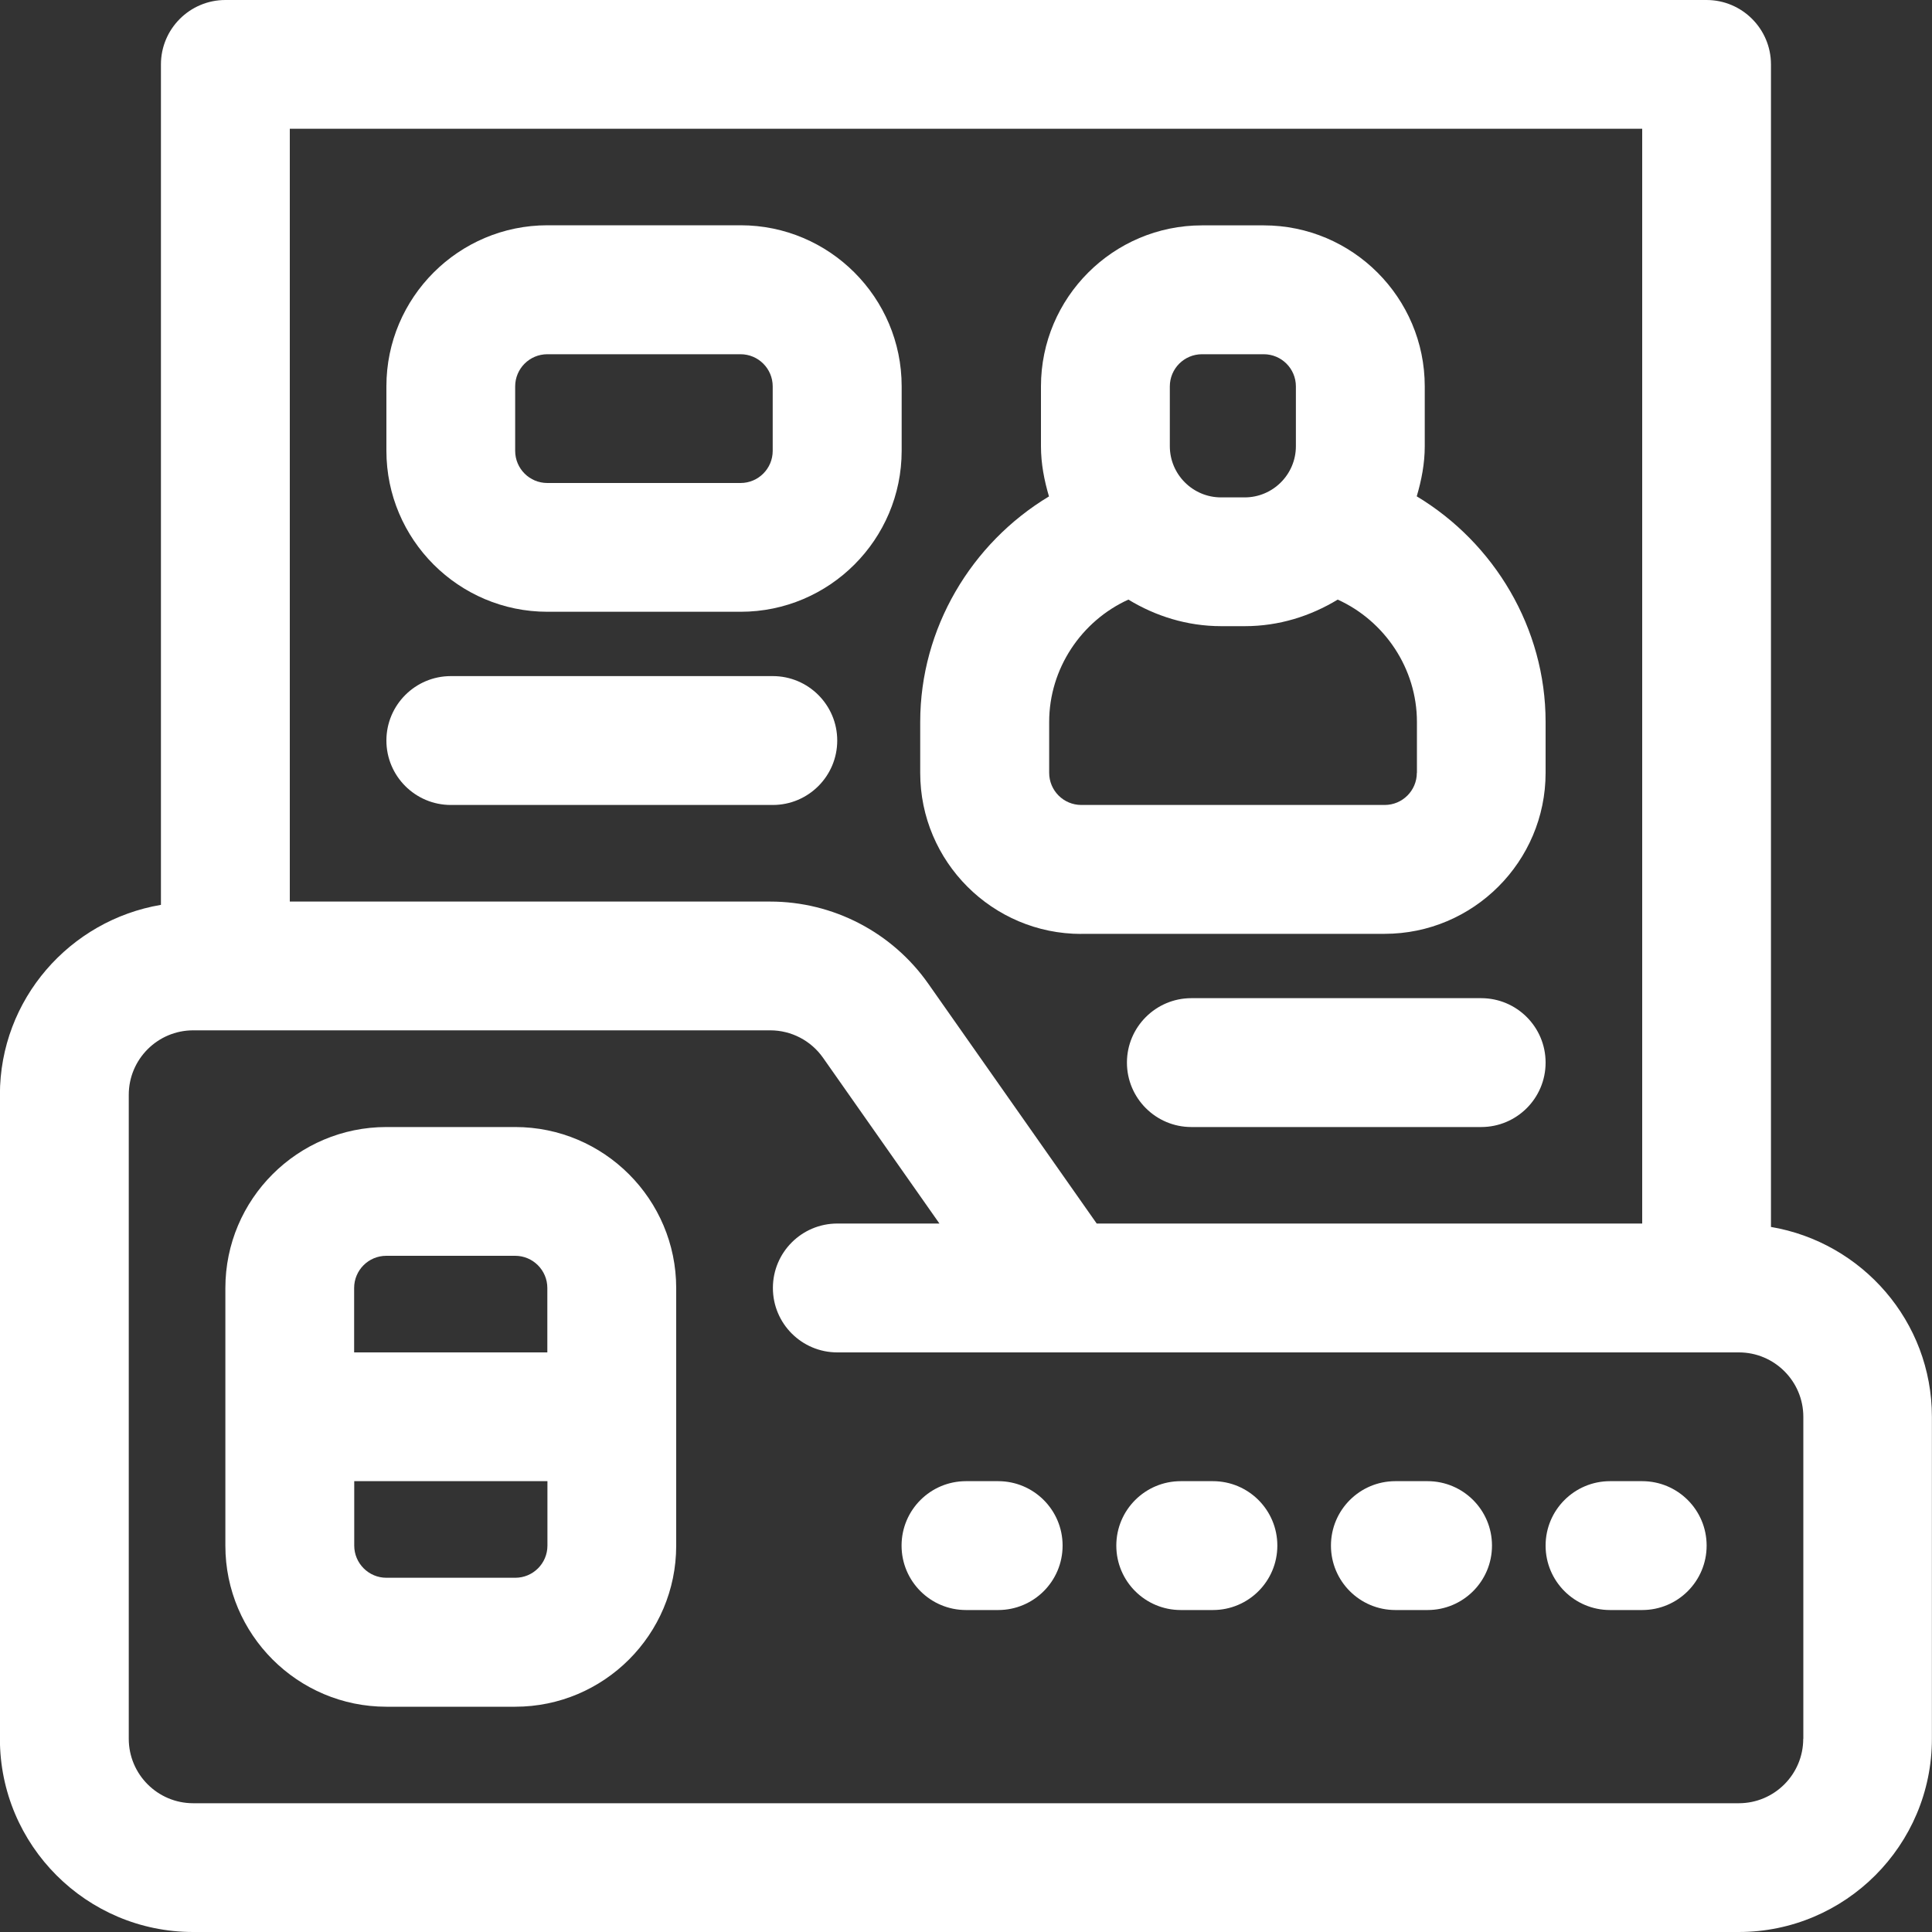 <svg xmlns="http://www.w3.org/2000/svg" id="Camada_1" data-name="Camada 1" viewBox="0 0 200 200"><rect x="0" y="0" width="200" height="200" fill="#333333" stroke="none"/><defs><style>      .cls-1 {        fill: #fff;      }    </style></defs><path class="cls-1" d="M56.67,63.33h20c9.19,0,16.67-7.48,16.67-16.67v-6.67c0-9.19-7.48-16.67-16.67-16.67h-20c-9.19,0-16.67,7.48-16.67,16.67v6.67c0,9.19,7.48,16.67,16.67,16.67ZM53.33,40c0-1.84,1.49-3.33,3.33-3.33h20c1.84,0,3.33,1.49,3.33,3.33v6.67c0,1.84-1.49,3.33-3.33,3.33h-20c-1.84,0-3.33-1.49-3.33-3.33v-6.67Z"></path><path class="cls-1" d="M46.67,83.33h33.33c3.68,0,6.67-2.99,6.67-6.67s-2.99-6.67-6.67-6.67h-33.33c-3.68,0-6.67,2.99-6.67,6.67s2.99,6.67,6.67,6.67Z"></path><path class="cls-1" d="M111.93,96.67h31.4c9.19,0,16.67-7.48,16.67-16.67v-5.27c0-9.71-5.31-18.52-13.34-23.35.49-1.66.83-3.38.83-5.19v-6.19c0-9.19-7.48-16.67-16.67-16.67h-6.39c-9.19,0-16.67,7.48-16.67,16.67v6.19c0,1.82.34,3.54.83,5.2-8.03,4.83-13.33,13.64-13.33,23.35v5.27c0,9.19,7.48,16.67,16.67,16.67ZM146.67,80c0,1.84-1.49,3.33-3.33,3.33h-31.4c-1.84,0-3.33-1.49-3.33-3.33v-5.27c0-5.51,3.33-10.45,8.2-12.66,2.81,1.71,6.08,2.75,9.61,2.75h2.45c3.53,0,6.79-1.04,9.61-2.75,4.87,2.21,8.2,7.15,8.2,12.66v5.27ZM121.1,40c0-1.84,1.49-3.33,3.33-3.33h6.39c1.84,0,3.33,1.49,3.33,3.33v6.19c0,2.92-2.38,5.3-5.3,5.3h-2.45c-2.92,0-5.3-2.38-5.3-5.3v-6.19Z"></path><path class="cls-1" d="M183.33,127V6.67c0-3.68-2.99-6.67-6.67-6.67H23.33c-3.68,0-6.67,2.99-6.67,6.67v87c-9.44,1.6-16.67,9.78-16.67,19.66v66.67c0,11.03,8.97,20,20,20h160c11.03,0,20-8.97,20-20v-33.33c0-9.89-7.23-18.06-16.67-19.66ZM170,13.33v113.33h-56.47l-17.43-24.82c-3.74-5.33-9.86-8.51-16.37-8.51H30V13.33h140ZM186.67,180c0,3.68-2.99,6.67-6.67,6.67H20c-3.68,0-6.67-2.99-6.67-6.67v-66.67c0-3.68,2.99-6.67,6.67-6.67h59.74c2.17,0,4.21,1.06,5.46,2.84l12.05,17.16h-10.57c-3.68,0-6.67,2.98-6.67,6.67s2.99,6.67,6.67,6.67h93.33c3.68,0,6.67,2.99,6.67,6.67v33.33Z"></path><path class="cls-1" d="M153.33,103.33h-30c-3.68,0-6.67,2.99-6.67,6.67s2.99,6.67,6.67,6.67h30c3.68,0,6.67-2.98,6.67-6.67s-2.99-6.67-6.67-6.67Z"></path><path class="cls-1" d="M125.56,153.33h-3.33c-3.68,0-6.67,2.98-6.67,6.67s2.99,6.67,6.67,6.67h3.33c3.68,0,6.67-2.98,6.67-6.67s-2.99-6.67-6.67-6.67Z"></path><path class="cls-1" d="M147.78,153.33h-3.33c-3.68,0-6.67,2.98-6.67,6.67s2.99,6.67,6.67,6.67h3.33c3.68,0,6.67-2.98,6.67-6.67s-2.99-6.67-6.67-6.67Z"></path><path class="cls-1" d="M103.33,153.33h-3.33c-3.68,0-6.67,2.98-6.67,6.67s2.99,6.67,6.67,6.67h3.33c3.68,0,6.67-2.98,6.67-6.67s-2.99-6.67-6.67-6.67Z"></path><path class="cls-1" d="M170,153.33h-3.33c-3.68,0-6.67,2.98-6.67,6.67s2.99,6.67,6.67,6.67h3.33c3.68,0,6.67-2.98,6.67-6.67s-2.99-6.67-6.67-6.67Z"></path><path class="cls-1" d="M53.33,116.67h-13.33c-9.19,0-16.67,7.47-16.67,16.67v26.67c0,9.19,7.48,16.67,16.67,16.67h13.33c9.19,0,16.67-7.47,16.67-16.67v-26.67c0-9.19-7.48-16.67-16.67-16.67ZM40,130h13.33c1.84,0,3.33,1.5,3.33,3.33v6.67h-20v-6.67c0-1.84,1.49-3.33,3.33-3.33ZM53.33,163.33h-13.33c-1.84,0-3.33-1.5-3.33-3.33v-6.67h20v6.67c0,1.84-1.49,3.33-3.33,3.33Z"></path></svg>